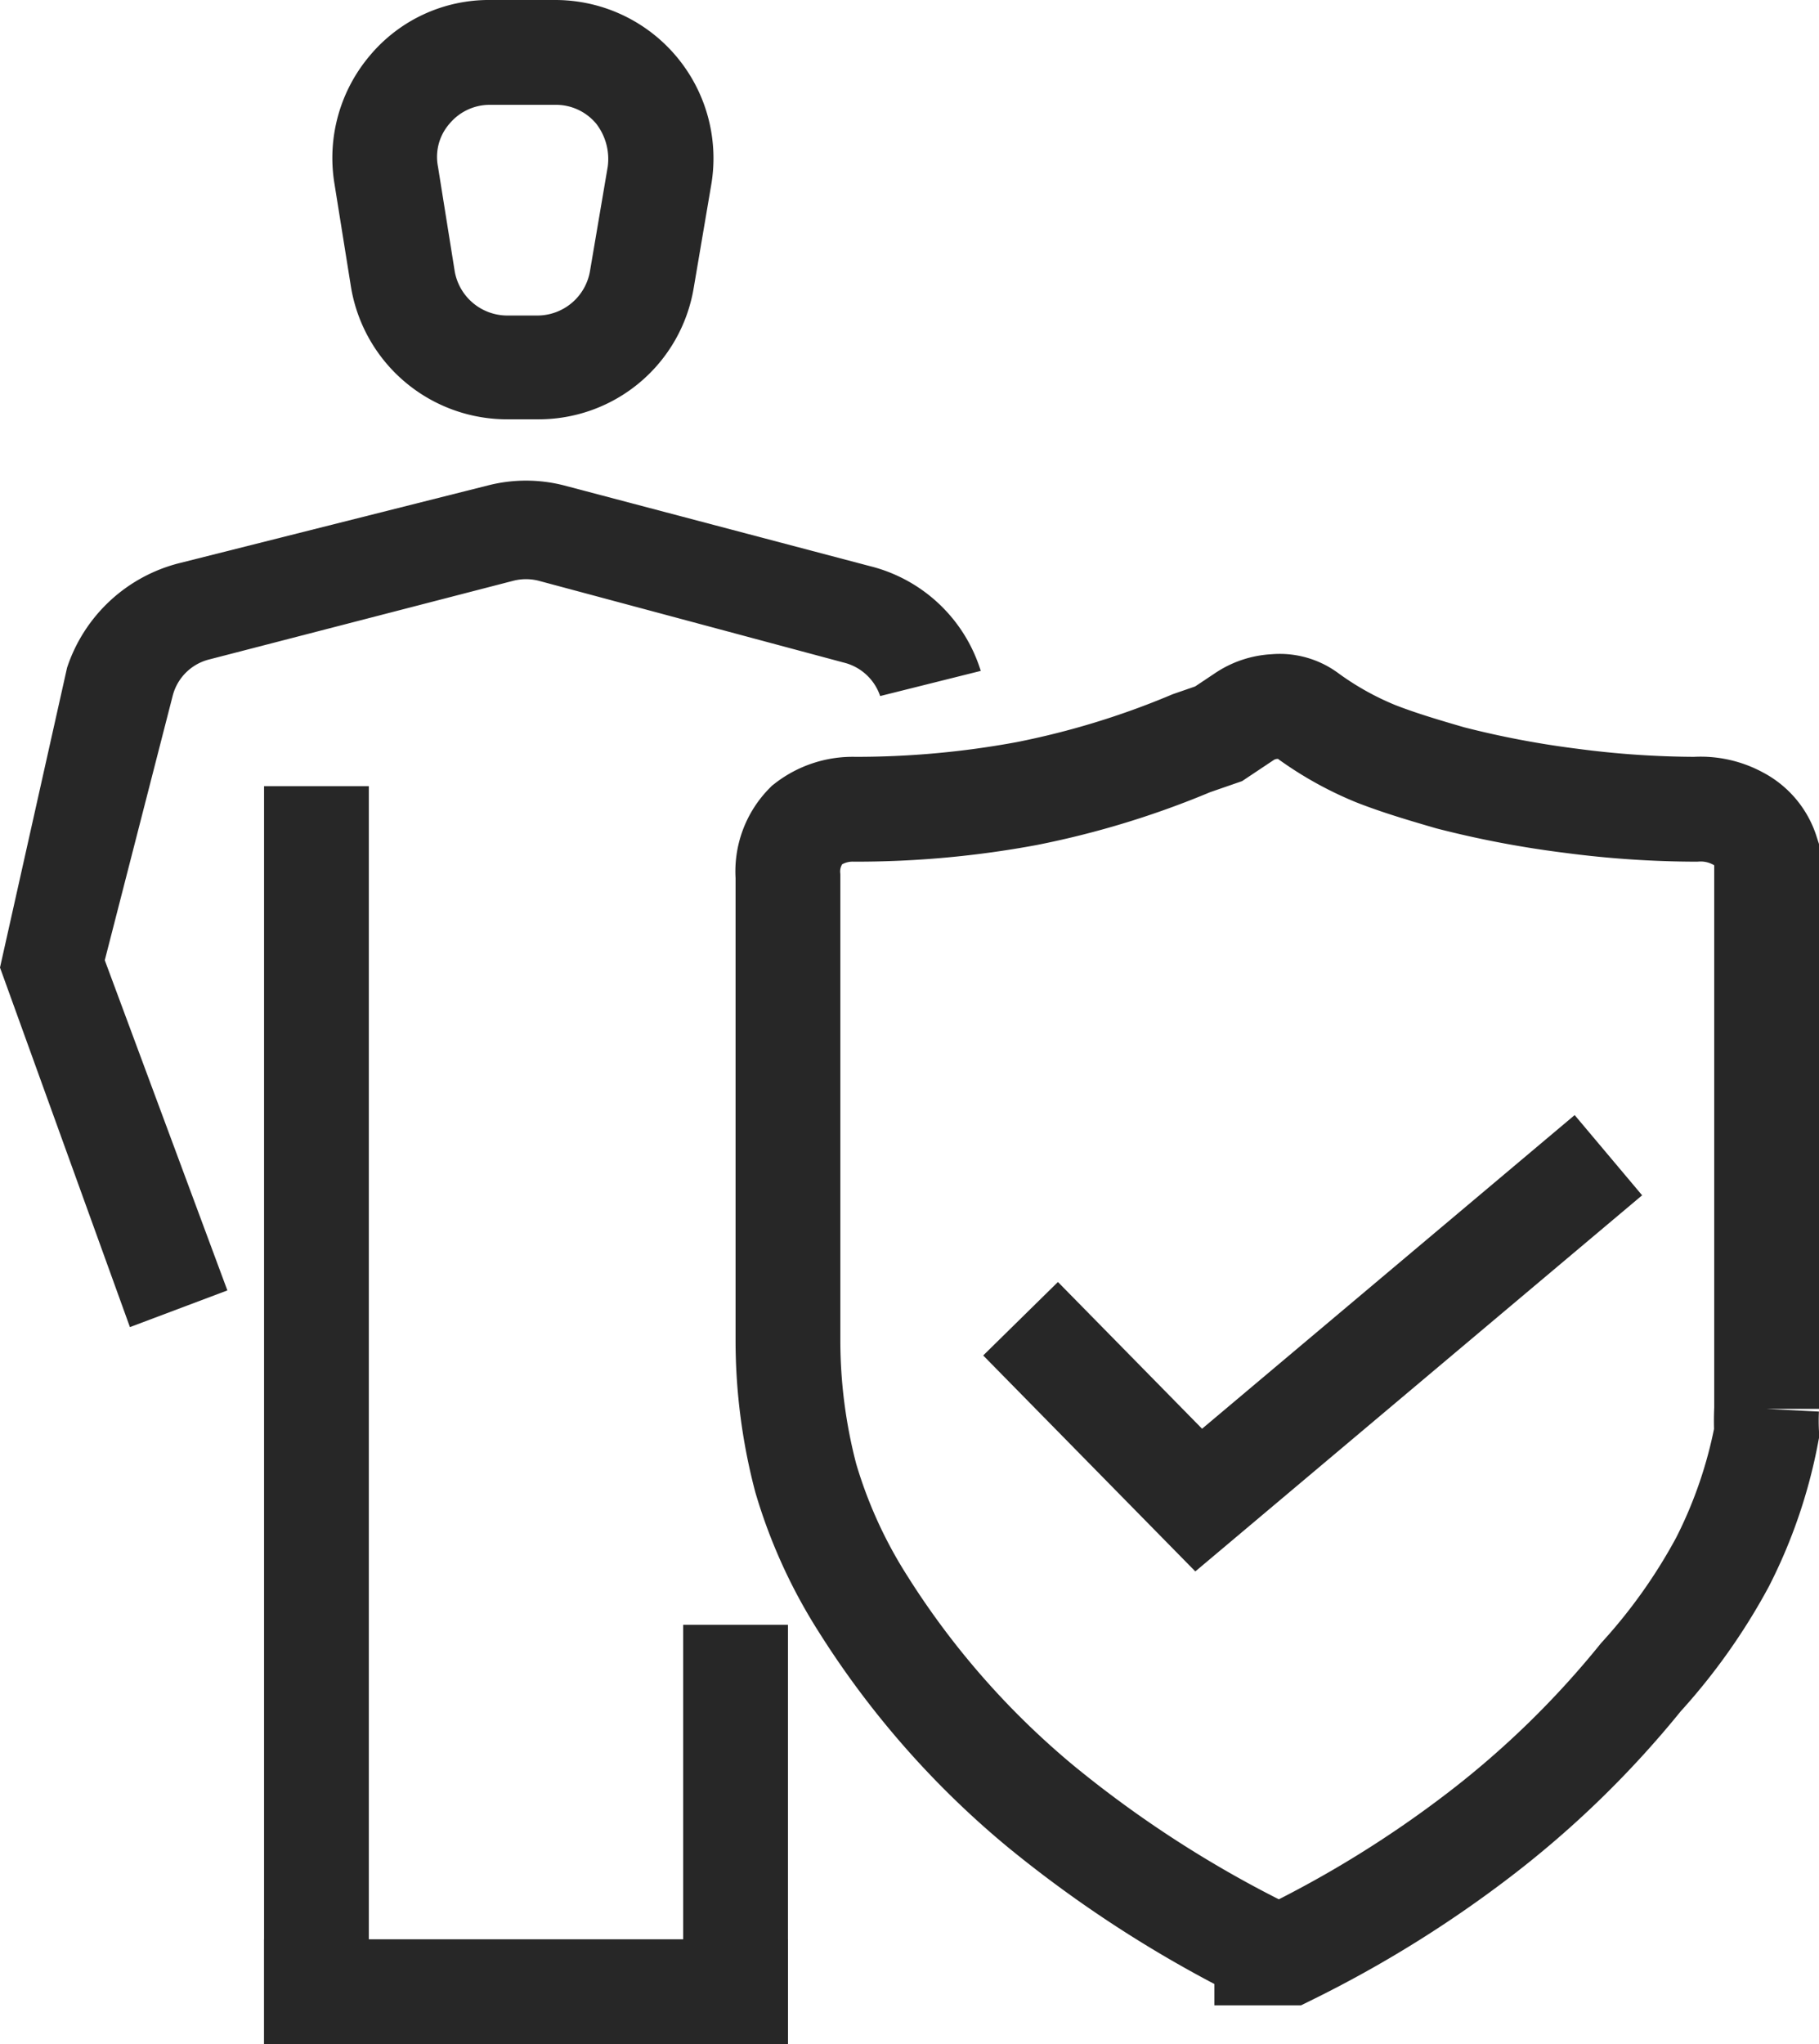 <svg xmlns="http://www.w3.org/2000/svg" viewBox="0 0 17.36 19.5"><defs><style>.cls-1{fill:none;stroke:#272727;stroke-miterlimit:10;}.cls-2{fill:#272727;}</style></defs><g id="レイヤー_2" data-name="レイヤー 2"><g id="ICONS"><path class="cls-1" d="M12.09,18.62a11.23,11.23,0,0,1-2.16-1.39,8.15,8.15,0,0,1-1.7-1.94,4.7,4.7,0,0,1-.54-1.19,5.17,5.17,0,0,1-.17-1.31c0-.74,0-1.48,0-2.22s0-1.47,0-2.21a.63.63,0,0,1,.18-.49.71.71,0,0,1,.46-.15A8.93,8.93,0,0,0,9.8,7.57a8.11,8.11,0,0,0,1.57-.48L11.63,7l.24-.16a.57.57,0,0,1,.3-.1.44.44,0,0,1,.3.08,3.08,3.08,0,0,0,.66.37c.23.09.47.16.71.23A9.25,9.25,0,0,0,15,7.64a9.23,9.23,0,0,0,1.18.08.75.75,0,0,1,.41.09.55.55,0,0,1,.27.32v5.09l0,.22a2.23,2.23,0,0,0,0,.23,4.58,4.58,0,0,1-.42,1.23A5.51,5.51,0,0,1,15.66,16a9.1,9.1,0,0,1-1.54,1.5,10.88,10.88,0,0,1-1.82,1.13h-.21Z"/><path class="cls-2" d="M8.4,6.64a.49.49,0,0,0-.35-.32L5.14,5.54a.49.49,0,0,0-.24,0L2,6.29a.48.48,0,0,0-.35.34L1,9.16l1.17,3.15-.93.35L0,9.23.64,6.37a1.52,1.52,0,0,1,1.08-1l2.94-.74a1.46,1.46,0,0,1,.72,0l2.92.77a1.48,1.48,0,0,1,1.06,1"/><rect class="cls-2" x="2.52" y="18.5" width="5" height="1"/><rect class="cls-2" x="2.52" y="7.5" width="1" height="12"/><rect class="cls-2" x="6.52" y="15.5" width="1" height="4"/><path class="cls-2" d="M5.13,4H4.84A1.51,1.51,0,0,1,3.35,2.74l-.16-1A1.51,1.51,0,0,1,3.53.53,1.48,1.48,0,0,1,4.68,0H5.3A1.51,1.51,0,0,1,6.79,1.75l-.17,1A1.5,1.5,0,0,1,5.13,4ZM4.68,1a.5.5,0,0,0-.39.18.48.48,0,0,0-.11.41l.16,1a.51.51,0,0,0,.5.42h.29a.51.51,0,0,0,.5-.42l.17-1a.55.55,0,0,0-.11-.41A.5.5,0,0,0,5.3,1Z"/><polyline class="cls-1" points="9.74 12.58 11.44 14.31 15.35 11.02"/></g></g></svg>